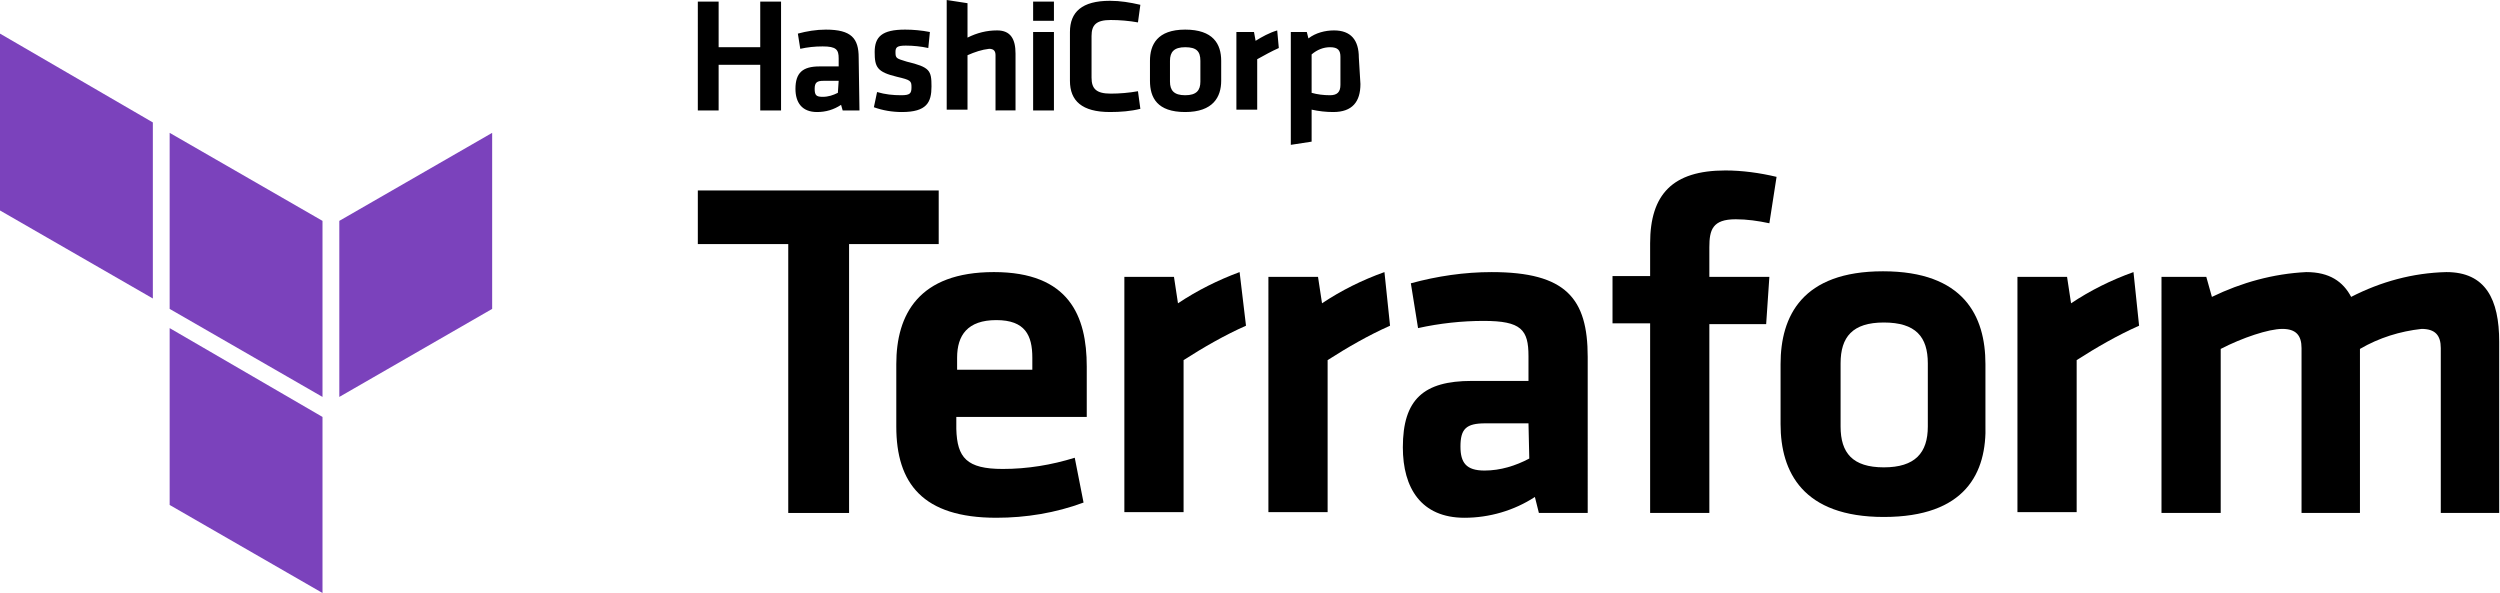 <?xml version="1.0" encoding="utf-8"?>
<!-- Generator: Adobe Illustrator 27.1.1, SVG Export Plug-In . SVG Version: 6.00 Build 0)  -->
<svg version="1.1" id="LOGOS" xmlns="http://www.w3.org/2000/svg" xmlns:xlink="http://www.w3.org/1999/xlink" x="0px" y="0px"
	 viewBox="0 0 312.4 74.1" style="enable-background:new 0 0 312.4 74.1;" xml:space="preserve">
<style type="text/css">
	.st0{fill-rule:evenodd;clip-rule:evenodd;fill:#7B42BC;}
</style>
<g>
	<path d="M98.5,30.5H87.2v-6.7h30.1v6.7h-11.2v33.6h-7.6V30.5z"/>
	<path d="M125.3,58.6c3.1,0,6.1-0.5,9-1.4l1.1,5.6c-3.5,1.3-7.2,1.9-10.9,1.9c-9.2,0-12.5-4.3-12.5-11.4v-7.8
		c0-6.2,2.8-11.5,12.2-11.5s11.6,5.5,11.6,11.8v6.3h-16.3v1.5C119.6,57.2,120.8,58.6,125.3,58.6z M119.6,46.2h9.4v-1.5
		c0-2.8-0.9-4.7-4.5-4.7s-4.9,1.9-4.9,4.7L119.6,46.2z"/>
	<path d="M155.7,40.7c-2.7,1.2-5.3,2.7-7.8,4.3v19h-7.4V34.6h6.2l0.5,3.3c2.4-1.6,5-2.9,7.7-3.9L155.7,40.7z"/>
	<path d="M173.7,40.7c-2.7,1.2-5.3,2.7-7.8,4.3v19h-7.4V34.6h6.2l0.5,3.3c2.4-1.6,5-2.9,7.8-3.9L173.7,40.7z"/>
	<path d="M198.4,64.1h-6.1l-0.5-2c-2.6,1.7-5.7,2.6-8.8,2.6c-5.4,0-7.7-3.7-7.7-8.8c0-6,2.6-8.3,8.6-8.3h7.1v-3.1
		c0-3.3-0.9-4.4-5.6-4.4c-2.7,0-5.5,0.3-8.2,0.9l-0.9-5.6c3.3-0.9,6.7-1.4,10.1-1.4c9.3,0,12,3.3,12,10.6L198.4,64.1z M191,52.9
		h-5.4c-2.4,0-3.1,0.7-3.1,2.9c0,2,0.7,3,3,3c2,0,3.9-0.6,5.6-1.5L191,52.9z"/>
	<path d="M221.1,27.9c-1.4-0.3-2.8-0.5-4.2-0.5c-2.9,0-3.3,1.3-3.3,3.5v3.7h7.5l-0.4,5.9h-7.1v23.6h-7.4V40.4h-4.7v-5.9h4.7v-4.1
		c0-6.1,2.8-9.1,9.4-9.1c2.1,0,4.3,0.3,6.4,0.8L221.1,27.9z"/>
	<path d="M235.4,64.6c-10.1,0-12.9-5.6-12.9-11.6v-7.5c0-6,2.7-11.6,12.8-11.6s12.8,5.6,12.8,11.6v7.5
		C248.3,59.1,245.6,64.6,235.4,64.6z M235.4,40.3c-3.9,0-5.4,1.8-5.4,5.1v7.9c0,3.3,1.5,5.1,5.4,5.1s5.5-1.8,5.5-5.1v-7.9
		C240.9,42.1,239.4,40.3,235.4,40.3z"/>
	<path d="M267.3,40.7c-2.7,1.2-5.3,2.7-7.8,4.3v19h-7.4V34.6h6.2l0.5,3.3c2.4-1.6,5-2.9,7.8-3.9L267.3,40.7z"/>
	<path d="M287.6,64.1V43.5c0-1.6-0.7-2.4-2.4-2.4s-5,1.1-7.7,2.5v20.5h-7.4V34.6h5.6l0.7,2.5c3.7-1.8,7.7-2.9,11.8-3.1
		c2.9,0,4.6,1.2,5.6,3.1c3.7-1.9,7.7-3,11.9-3.1c4.9,0,6.6,3.4,6.6,8.7v21.4H305V43.5c0-1.6-0.7-2.4-2.4-2.4
		c-2.7,0.3-5.3,1.1-7.7,2.5v20.5H287.6z"/>
	<polygon class="st0" points="21.2,16.6 40.3,27.6 40.3,49.6 21.2,38.6 	"/>
	<polygon class="st0" points="42.4,27.6 42.4,49.6 61.5,38.6 61.5,16.6 	"/>
	<polygon class="st0" points="0,4.2 0,26.3 19.1,37.3 19.1,15.3 	"/>
	<polygon class="st0" points="21.2,63.1 40.3,74.1 40.3,52.2 40.3,52.1 21.2,41 	"/>
	<path d="M95,13.8V8.1h-5.2v5.7h-2.6V0.2h2.6v5.7H95V0.2h2.6v13.6H95z M107.4,13.8h-2.1l-0.2-0.7c-0.9,0.6-1.9,0.9-3,0.9
		c-1.9,0-2.7-1.2-2.7-2.9c0-2,0.9-2.8,3-2.8h2.4v-1c0-1.1-0.3-1.5-2-1.5c-1,0-1.9,0.1-2.8,0.3l-0.3-1.9c1.1-0.3,2.3-0.5,3.5-0.5
		c3.2,0,4.1,1.1,4.1,3.5L107.4,13.8z M104.8,10.1h-1.9c-0.8,0-1.1,0.2-1.1,1s0.2,1,1,1c0.7,0,1.3-0.2,1.9-0.5L104.8,10.1z M112.7,14
		c-1.2,0-2.4-0.2-3.5-0.6l0.4-1.9c1,0.3,2,0.4,3,0.4c1.1,0,1.3-0.2,1.3-1s-0.1-0.9-1.8-1.3c-2.5-0.6-2.8-1.2-2.8-3.1
		s0.9-2.8,3.8-2.8c1,0,2.1,0.1,3.1,0.3l-0.2,2c-0.9-0.2-1.9-0.3-2.8-0.3c-1.1,0-1.3,0.2-1.3,0.8c0,0.8,0.1,0.8,1.4,1.2
		c2.9,0.7,3.1,1.1,3.1,3.1S115.8,14,112.7,14L112.7,14z M124.4,13.8V6.9c0-0.5-0.2-0.8-0.8-0.8c-0.9,0.1-1.8,0.4-2.7,0.8v6.8h-2.6V0
		l2.6,0.4v4.3c1.2-0.6,2.4-0.9,3.7-0.9c1.7,0,2.3,1.1,2.3,2.9v7.1L124.4,13.8z M129.1,2.6V0.2h2.6v2.4H129.1z M129.1,13.8V4h2.6v9.8
		H129.1z M133.7,4c0-2.5,1.5-3.9,5-3.9c1.3,0,2.5,0.2,3.8,0.5l-0.3,2.2c-1.1-0.2-2.3-0.3-3.4-0.3c-1.8,0-2.4,0.6-2.4,2v5.2
		c0,1.4,0.6,2,2.4,2c1.1,0,2.3-0.1,3.4-0.3l0.3,2.2c-1.2,0.3-2.5,0.4-3.8,0.4c-3.5,0-5-1.4-5-3.9V4z M148.1,14
		c-3.5,0-4.4-1.8-4.4-3.9V7.6c0-2,0.9-3.9,4.4-3.9s4.5,1.8,4.5,3.9v2.5C152.6,12.1,151.6,14,148.1,14L148.1,14z M148.1,5.9
		c-1.4,0-1.9,0.6-1.9,1.7v2.6c0,1.1,0.5,1.7,1.9,1.7s1.9-0.6,1.9-1.7V7.6C150,6.4,149.5,5.9,148.1,5.9L148.1,5.9z M159.8,6
		c-0.9,0.4-1.8,0.9-2.7,1.4v6.3h-2.6V4h2.2l0.2,1.1c0.8-0.5,1.7-1,2.7-1.3L159.8,6z M170,10.5c0,2.2-1,3.5-3.4,3.5
		c-0.9,0-1.8-0.1-2.7-0.3v4l-2.6,0.4V4h2l0.2,0.8c0.9-0.7,2.1-1,3.2-1c2.1,0,3.1,1.2,3.1,3.4L170,10.5z M163.9,11.6
		c0.7,0.2,1.5,0.3,2.3,0.3c0.9,0,1.3-0.4,1.3-1.3V7.1c0-0.8-0.3-1.2-1.3-1.2c-0.8,0-1.6,0.3-2.3,0.9L163.9,11.6z"/>
</g>
</svg>
